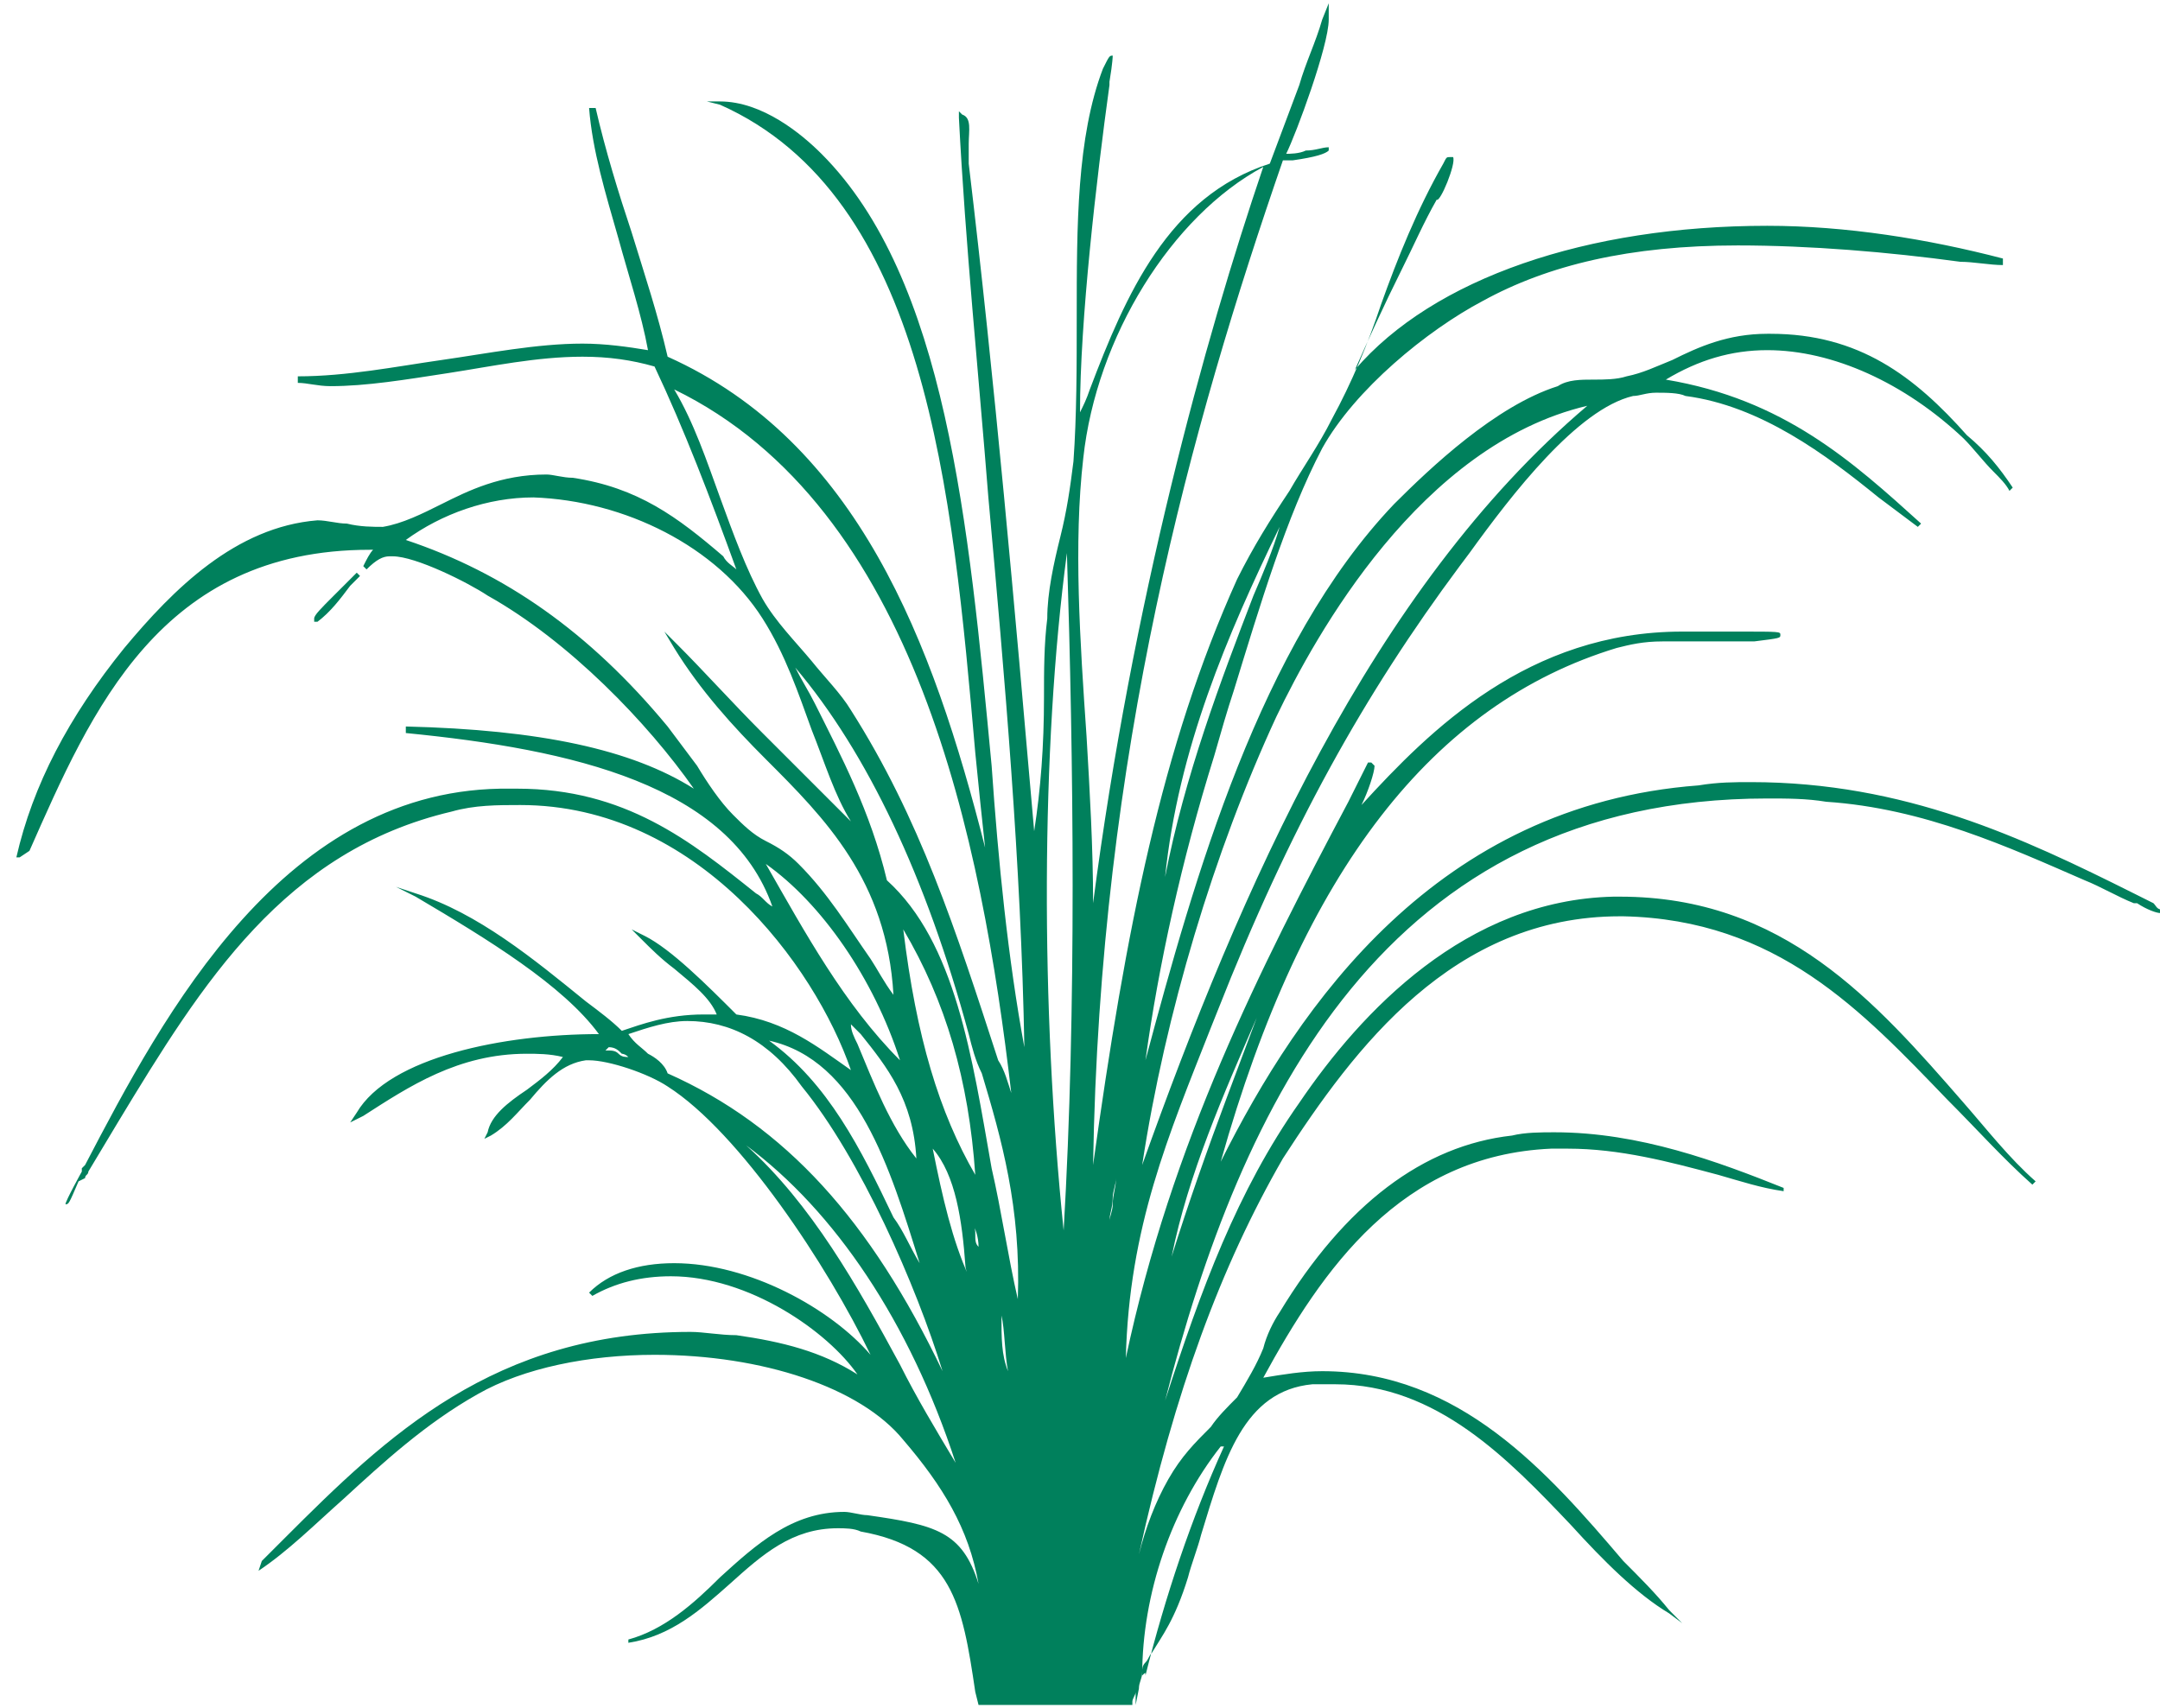 <?xml version="1.0" encoding="utf-8"?>
<!-- Generator: Adobe Illustrator 23.0.2, SVG Export Plug-In . SVG Version: 6.00 Build 0)  -->
<svg version="1.1" id="Layer_1" xmlns="http://www.w3.org/2000/svg" xmlns:xlink="http://www.w3.org/1999/xlink" x="0px" y="0px"
	 viewBox="0 0 66 52.2" style="enable-background:new 0 0 66 52.2;" xml:space="preserve">
<style type="text/css">
	.st0{fill:#00805C;}
	.st1{fill-rule:evenodd;clip-rule:evenodd;fill:#00805C;}
	.st2{fill:#00805C;stroke:#2E9D4C;stroke-width:0.489;stroke-miterlimit:10;}
	.st3{fill:#00805C;stroke:#00805C;stroke-width:6.630700e-02;stroke-miterlimit:10;}
	.st4{fill:#00805C;stroke:#00805C;stroke-width:6.280200e-02;}
	.st5{fill:#00805C;stroke:#00805C;stroke-width:5.000000e-02;}
	.st6{fill:#00805C;stroke:#2E9D4C;stroke-width:5.000000e-02;}
</style>
<g>
	<path class="st0" d="M10.7,17.9c0.1-0.1,0.2-0.2,0.3-0.3l-0.1-0.1c-0.2,0.2-0.5,0.5-0.7,0.7c-0.4,0.4-0.6,0.6-0.6,0.7l0,0.1l0.1,0
		C10.1,18.7,10.4,18.3,10.7,17.9z"/>
	<path class="st0" d="M65.8,27.6L65.8,27.6l-0.6-0.3c-3.4-1.7-7-3.4-11.7-3.4c-0.5,0-1,0-1.6,0.1c-8,0.6-12.2,6.7-14.6,11.5
		c2.5-8.9,6.5-14,12.1-15.7c0.4-0.1,0.8-0.2,1.4-0.2c0.3,0,0.7,0,1,0c0.4,0,0.7,0,1.1,0c0.3,0,0.5,0,0.7,0c0.8-0.1,0.8-0.1,0.8-0.2
		c0-0.1,0-0.1-1.3-0.1c-0.5,0-0.9,0-1.2,0c-0.2,0-0.4,0-0.5,0c-4.7,0-7.7,3-9.8,5.3c0.2-0.4,0.4-1,0.4-1.2c0,0-0.1-0.1-0.1-0.1
		l-0.1,0l0,0c-0.2,0.4-0.4,0.8-0.6,1.2c-2.7,5.1-5.4,10.4-6.8,17c0.1-4,1.3-6.8,2.6-10.1l0.2-0.5c2.2-5.6,4.5-9.7,7.4-13.6l0.3-0.4
		c1.3-1.8,3.3-4.4,5-4.8c0.2,0,0.4-0.1,0.7-0.1c0.3,0,0.7,0,0.9,0.1c2.3,0.3,4.3,1.8,5.9,3.1c0.4,0.3,0.8,0.6,1.2,0.9l0.1-0.1
		c-2.1-1.9-4.2-3.8-7.8-4.4c1-0.6,2-0.9,3.1-0.9c2,0,4.2,1,6,2.7c0.3,0.3,0.6,0.7,0.9,1c0.2,0.2,0.4,0.4,0.5,0.6l0.1-0.1
		c-0.4-0.6-0.8-1.1-1.4-1.6l0,0c-1.6-1.8-3.3-3.1-6-3.1l-0.1,0c-1.2,0-2.1,0.4-2.9,0.8c-0.5,0.2-0.9,0.4-1.4,0.5
		c-0.3,0.1-0.7,0.1-1,0.1c-0.4,0-0.8,0-1.1,0.2c-1.9,0.6-3.9,2.5-5,3.6c-4.1,4.3-6.1,11.4-7.6,17c0.4-2.9,1.1-6.1,2.1-9.3
		c0.2-0.7,0.4-1.4,0.6-2c0.8-2.6,1.6-5.3,2.7-7.4c1-1.8,3.2-3.6,4.9-4.5c2-1.1,4.5-1.7,7.8-1.7c2.2,0,4.6,0.2,6.8,0.5
		c0.4,0,0.9,0.1,1.3,0.1l0-0.2c-2.3-0.6-4.8-1-7.2-1c-5.5,0-10.2,1.6-12.6,4.4c0.4-0.9,0.9-2,1.4-3c0.4-0.8,0.7-1.5,1.1-2.2
		C44,6.2,44.5,5,44.4,4.8c0,0,0,0-0.1,0c-0.1,0-0.1,0-0.2,0.2c-0.8,1.4-1.4,2.9-1.9,4.3c-0.4,1.2-0.9,2.4-1.5,3.5
		c-0.4,0.8-0.9,1.5-1.3,2.2c-0.6,0.9-1.1,1.7-1.6,2.7c-2.3,5.1-3.4,10.7-4.4,17.9C33.6,23,36.4,13,39.2,4.9c0.1,0,0.2,0,0.3,0
		c0.7-0.1,1-0.2,1.1-0.3c0,0,0-0.1,0-0.1l0,0l0,0c-0.2,0-0.4,0.1-0.7,0.1c-0.2,0.1-0.5,0.1-0.6,0.1c0.3-0.6,1.3-3.3,1.3-4.1l0-0.5
		l-0.2,0.5c-0.2,0.7-0.5,1.3-0.7,2c-0.3,0.8-0.6,1.6-0.9,2.4c-3.1,1-4.4,4-5.5,6.9c-0.1,0.3-0.2,0.5-0.3,0.7c0-2.8,0.5-7.1,0.9-10
		l0-0.1C34,1.9,34,1.7,34,1.7l0,0h0c-0.1,0-0.1,0-0.3,0.4c-0.8,2.1-0.8,4.8-0.8,7.6c0,1.5,0,3-0.1,4.4c-0.1,0.8-0.2,1.5-0.4,2.3
		c-0.2,0.8-0.4,1.7-0.4,2.5c-0.1,0.8-0.1,1.6-0.1,2.4c0,1.5-0.1,2.8-0.3,4.1C31,18.5,30.4,11.7,29.6,5c0-0.2,0-0.4,0-0.6
		c0-0.4,0.1-0.8-0.2-0.9l-0.1-0.1l0,0.2c0.2,3.9,0.6,7.8,0.9,11.6c0.5,5.5,1,11.2,1.1,16.8c-0.5-2.7-0.8-5.7-1-8.6
		C29.6,16,28.9,8.5,25.1,4.7c-0.6-0.6-1.8-1.6-3.1-1.6l-0.4,0L22,3.2C28.3,6,29.1,15,29.8,23c0.1,1,0.2,2,0.3,2.9
		c-1.6-6.3-3.9-12.4-9.7-15c-0.3-1.3-0.7-2.5-1.1-3.8c-0.4-1.2-0.8-2.5-1.1-3.8l-0.2,0c0.1,1.3,0.5,2.6,0.9,4
		c0.3,1.1,0.7,2.3,0.9,3.4c-0.6-0.1-1.3-0.2-2-0.2c-1.4,0-2.9,0.3-4.3,0.5c-1.4,0.2-2.9,0.5-4.4,0.5l0,0.2c0.3,0,0.6,0.1,1,0.1
		c1.1,0,2.3-0.2,3.6-0.4c1.3-0.2,2.7-0.5,4.1-0.5c0.8,0,1.5,0.1,2.2,0.3c0.9,1.9,1.7,4,2.5,6.2c-0.1-0.1-0.3-0.2-0.4-0.4
		c-1.4-1.2-2.6-2.1-4.6-2.4c-0.3,0-0.6-0.1-0.8-0.1c-1.4,0-2.4,0.5-3.2,0.9c-0.6,0.3-1.2,0.6-1.8,0.7c-0.3,0-0.7,0-1.1-0.1
		c-0.3,0-0.6-0.1-0.9-0.1c-2.5,0.2-4.4,2.1-5.9,3.9c-1.7,2.1-2.8,4.2-3.3,6.4l0.1,0L0.9,26c1.9-4.3,4-9.2,10.4-9.2c0,0,0,0,0.1,0
		c-0.1,0.1-0.2,0.3-0.3,0.5l0.1,0.1c0.3-0.3,0.5-0.4,0.7-0.4c0,0,0.1,0,0.1,0c0.7,0,2.3,0.8,2.9,1.2c2.5,1.4,4.9,3.9,6.3,5.9
		c-1.9-1.2-4.7-1.8-8.8-1.9l0,0.2c5.1,0.5,9.9,1.6,11.2,5.3c-0.2-0.1-0.3-0.3-0.5-0.4c-2-1.6-4-3.2-7.3-3.2c-0.1,0-0.1,0-0.2,0
		C8.7,24,5,31,2.6,35.6l-0.1,0.1l0,0l0,0c0,0,0,0,0,0.1c0,0-0.5,0.9-0.5,1l0,0l0,0c0,0,0,0,0,0c0.1,0,0.1,0,0.4-0.7L2.6,36
		c0-0.1,0.1-0.1,0.1-0.2c0.3-0.5,0.6-1,0.9-1.5C6.2,30,8.7,26,13.8,24.8c0.7-0.2,1.4-0.2,2.1-0.2c5.4,0,9,4.9,10.1,8.1l0,0
		c-1-0.7-2-1.5-3.5-1.7c-0.9-0.9-2-2-2.8-2.4l-0.4-0.2l0.3,0.3c0.3,0.3,0.6,0.6,1,0.9c0.6,0.5,1.1,0.9,1.3,1.4c-0.1,0-0.3,0-0.4,0
		c-1.1,0-1.9,0.3-2.5,0.5c-0.3-0.3-0.7-0.6-1.1-0.9c-1.6-1.3-3.3-2.7-5.2-3.3l-0.6-0.2l0.6,0.3c2.2,1.3,4.5,2.7,5.6,4.2
		c-2.9,0-6.4,0.7-7.4,2.4l-0.2,0.3l0.4-0.2c1.4-0.9,2.9-1.9,5-1.9c0.3,0,0.7,0,1.1,0.1c-0.3,0.4-0.7,0.7-1.1,1
		c-0.6,0.4-1.1,0.8-1.2,1.3l-0.1,0.2l0.2-0.1c0.5-0.3,0.8-0.7,1.2-1.1c0.5-0.6,1-1.1,1.7-1.2c0,0,0.1,0,0.1,0c0.6,0,1.8,0.4,2.4,0.8
		c2.2,1.4,4.9,5.5,6.2,8.2c-1.2-1.4-3.7-2.8-6-2.8c-1.1,0-2,0.3-2.6,0.9l0.1,0.1c0.7-0.4,1.5-0.6,2.4-0.6c2.4,0,4.8,1.7,5.7,3
		c-1.1-0.7-2.3-1-3.7-1.2c-0.5,0-1-0.1-1.4-0.1c-6,0-9.3,3.2-12.4,6.3c-0.2,0.2-0.4,0.4-0.7,0.7L7.9,48c0.9-0.6,1.7-1.4,2.6-2.2
		c1.2-1.1,2.5-2.3,4.1-3.2c1.4-0.8,3.4-1.2,5.4-1.2c3.3,0,6.3,1,7.6,2.6c1.2,1.4,2,2.7,2.3,4.4c-0.5-1.6-1.3-1.8-3.4-2.1
		c-0.2,0-0.5-0.1-0.7-0.1c-1.6,0-2.7,1-3.8,2c-0.8,0.8-1.7,1.6-2.8,1.9l0,0.1c1.3-0.2,2.2-1,3.1-1.8c1-0.9,1.9-1.7,3.3-1.7
		c0.2,0,0.5,0,0.7,0.1c2.8,0.5,3.1,2.2,3.5,4.9l0.1,0.4h4.7l0-0.1c0-0.1,0.1-0.2,0.1-0.3l0,0.4l0.1-0.5c0-0.2,0.1-0.3,0.1-0.5
		c0-0.1,0-0.2,0.1-0.3c0.1-0.1,0.1-0.2,0.2-0.3c0.3-0.5,0.7-1,1.1-2.3c0.1-0.4,0.3-0.9,0.4-1.3c0.7-2.3,1.3-4.4,3.4-4.6
		c0.2,0,0.5,0,0.7,0c3.1,0,5.3,2.3,7.2,4.3c1,1.1,2,2.1,3,2.7l0.4,0.3l-0.4-0.4c-0.4-0.5-0.9-1-1.4-1.5c-2.3-2.7-5-5.8-9.2-5.8
		c-0.6,0-1.2,0.1-1.8,0.2c1.8-3.3,4.2-6.8,8.8-7c0.2,0,0.3,0,0.5,0c1.6,0,3.1,0.4,4.6,0.8c0.7,0.2,1.3,0.4,2,0.5l0-0.1
		c-2-0.8-4.4-1.7-7-1.7c-0.4,0-0.9,0-1.3,0.1c-2.7,0.3-5.1,2.1-7.1,5.4c-0.2,0.3-0.4,0.7-0.5,1.1c-0.2,0.5-0.5,1-0.8,1.5
		c-0.3,0.3-0.6,0.6-0.8,0.9c-0.5,0.5-0.9,0.9-1.3,1.6c-0.4,0.7-0.7,1.5-0.9,2.3c1.1-5,2.5-8.8,4.4-12.1C41.4,32,44.4,28,49.5,28
		l0.1,0c4.7,0.1,7.3,2.9,9.9,5.6c0.9,0.9,1.7,1.8,2.6,2.6l0.1-0.1c-0.8-0.7-1.5-1.6-2.2-2.4c-2.7-3.1-5.5-6.3-10.5-6.3
		c-0.1,0-0.2,0-0.2,0c-4.5,0.1-7.7,3.5-9.6,6.3c-1.9,2.7-3,5.7-4.1,9.1c2.3-9,6.7-18.4,18.4-18.4c0.6,0,1.2,0,1.8,0.1
		c3,0.2,5.6,1.4,7.9,2.4c0.5,0.2,1,0.5,1.5,0.7c0,0,0,0,0.1,0c0.3,0.2,0.6,0.3,0.7,0.3c0.1,0,0.1,0,0.1-0.1
		C65.9,27.8,65.9,27.7,65.8,27.6z M32.6,16.9c0.2,6.3,0.3,13.9-0.1,20.7C31.8,30.8,31.8,22.9,32.6,16.9z M33.4,27.6
		c0-1.7-0.1-3.4-0.2-5.1c-0.2-2.9-0.4-5.9-0.1-8.5c0.4-3.7,2.7-7.4,5.5-8.9C36.8,10.4,34.6,18.4,33.4,27.6z M30.8,41.9
		c-0.2-0.5-0.2-1-0.2-1.7C30.7,40.6,30.7,41.4,30.8,41.9z M19.2,32.3C19.2,32.3,19.2,32.3,19.2,32.3c-0.1,0-0.2,0-0.3-0.1
		c-0.1-0.1-0.2-0.1-0.4-0.1c0,0,0.1-0.1,0.1-0.1c0.2,0,0.3,0.1,0.4,0.2C19,32.2,19.1,32.2,19.2,32.3z M28.8,41.9
		c-2.2-4.6-4.8-7.5-8.4-9.1c-0.1-0.3-0.4-0.5-0.6-0.6c-0.2-0.2-0.4-0.3-0.6-0.6c0.6-0.2,1.2-0.4,1.8-0.4c1.3,0,2.5,0.6,3.5,2
		C26.3,35.4,28,39.3,28.8,41.9z M23.5,31.8c2.7,0.6,3.7,3.9,4.6,6.8c-0.3-0.5-0.5-1-0.8-1.4C26.3,35.1,25.3,33.1,23.5,31.8z
		 M27.5,32.4c-1.7-1.7-2.9-3.9-4.1-6C25.1,27.6,26.7,29.9,27.5,32.4z M29.6,31.6c0.1,0.4,0.2,0.8,0.4,1.2c0.6,2,1.2,4.1,1.1,6.9
		c-0.3-1.3-0.5-2.7-0.8-4c-0.6-3.4-1.1-6.9-3.2-8.8c-0.5-2.1-1.4-3.8-2.2-5.4c-0.2-0.4-0.4-0.7-0.6-1.1C26.5,23,28.3,26.8,29.6,31.6
		z M30.5,32.4c-1.3-4-2.4-7.4-4.5-10.7c-0.3-0.5-0.8-1-1.2-1.5c-0.5-0.6-1.1-1.2-1.5-1.9c-0.5-0.9-0.9-2-1.3-3.1
		c-0.4-1.1-0.8-2.3-1.4-3.3C28,15.5,30,25.7,30.9,33.4C30.8,33.1,30.7,32.7,30.5,32.4z M27.6,28.4c1.3,2.2,2,4.6,2.2,7.5
		C28.7,34,28,31.7,27.6,28.4z M29.9,38.1c-0.1-0.1-0.1-0.2-0.1-0.4c0-0.1,0-0.2-0.1-0.3C29.8,37.5,29.9,37.8,29.9,38.1z M29.6,39
		c-0.5-1.1-0.8-2.4-1.1-3.9c0.7,0.8,0.9,2.2,1,3.6C29.5,38.7,29.5,38.8,29.6,39z M28,35.4c-0.8-1-1.3-2.3-1.8-3.5
		c-0.1-0.2-0.2-0.4-0.2-0.6c0.1,0.1,0.2,0.2,0.3,0.3C27.1,32.6,27.9,33.6,28,35.4z M28.6,38.3c-0.1-0.4-0.2-0.7-0.4-1.1c0,0,0,0,0,0
		C28.4,37.6,28.5,37.9,28.6,38.3z M23.3,18.9c0.7,1.1,1.1,2.3,1.5,3.4c0.4,1,0.7,2,1.2,2.8c-0.8-0.8-1.7-1.7-2.7-2.7
		c-0.9-0.9-1.8-1.9-2.6-2.7l-0.4-0.4l0.3,0.5c0.8,1.3,1.8,2.4,2.8,3.4c1.8,1.8,3.7,3.7,3.9,7.2c-0.3-0.4-0.5-0.8-0.7-1.1
		c-0.7-1-1.3-2-2.2-2.9c-0.3-0.3-0.6-0.5-1-0.7c-0.4-0.2-0.7-0.5-1-0.8c-0.4-0.4-0.8-1-1.1-1.5c-0.3-0.4-0.6-0.8-0.9-1.2
		c-2.4-2.9-5-4.7-8-5.7c1.1-0.8,2.5-1.3,3.9-1.3C19.1,15.3,21.9,16.7,23.3,18.9z M29.2,44.7c-0.6-1-1.2-2-1.7-3
		c-1.3-2.4-2.7-4.9-4.7-6.7C25.5,37,27.8,40.4,29.2,44.7z M39.1,16.1c-0.2,0.7-0.5,1.4-0.8,2.1c-1,2.6-2.1,5.5-2.7,8.6
		C36,22.9,37.5,19.4,39.1,16.1z M34.9,35.6c0.7-4.6,2.2-9.6,4.1-13.7c1.2-2.5,4.4-8.3,9.5-9.5C41.9,18,37.9,27.2,34.9,35.6z
		 M38.4,31.1c-0.3,0.8-0.6,1.6-0.9,2.4c-0.6,1.6-1.2,3.3-1.7,4.9C36.3,35.9,37.4,33.4,38.4,31.1z M33.9,37.3c0-0.2,0.1-0.4,0.1-0.7
		c0-0.2,0.1-0.4,0.1-0.6c0,0.3-0.1,0.5-0.1,0.8C34,37,33.9,37.2,33.9,37.3z M34.9,51.2c0-2.5,0.9-5.1,2.4-7l0,0v0c0,0,0,0,0.1,0
		c-1,2.2-1.8,4.6-2.4,7C35,51.1,35,51.1,34.9,51.2z"/>
</g>
</svg>
